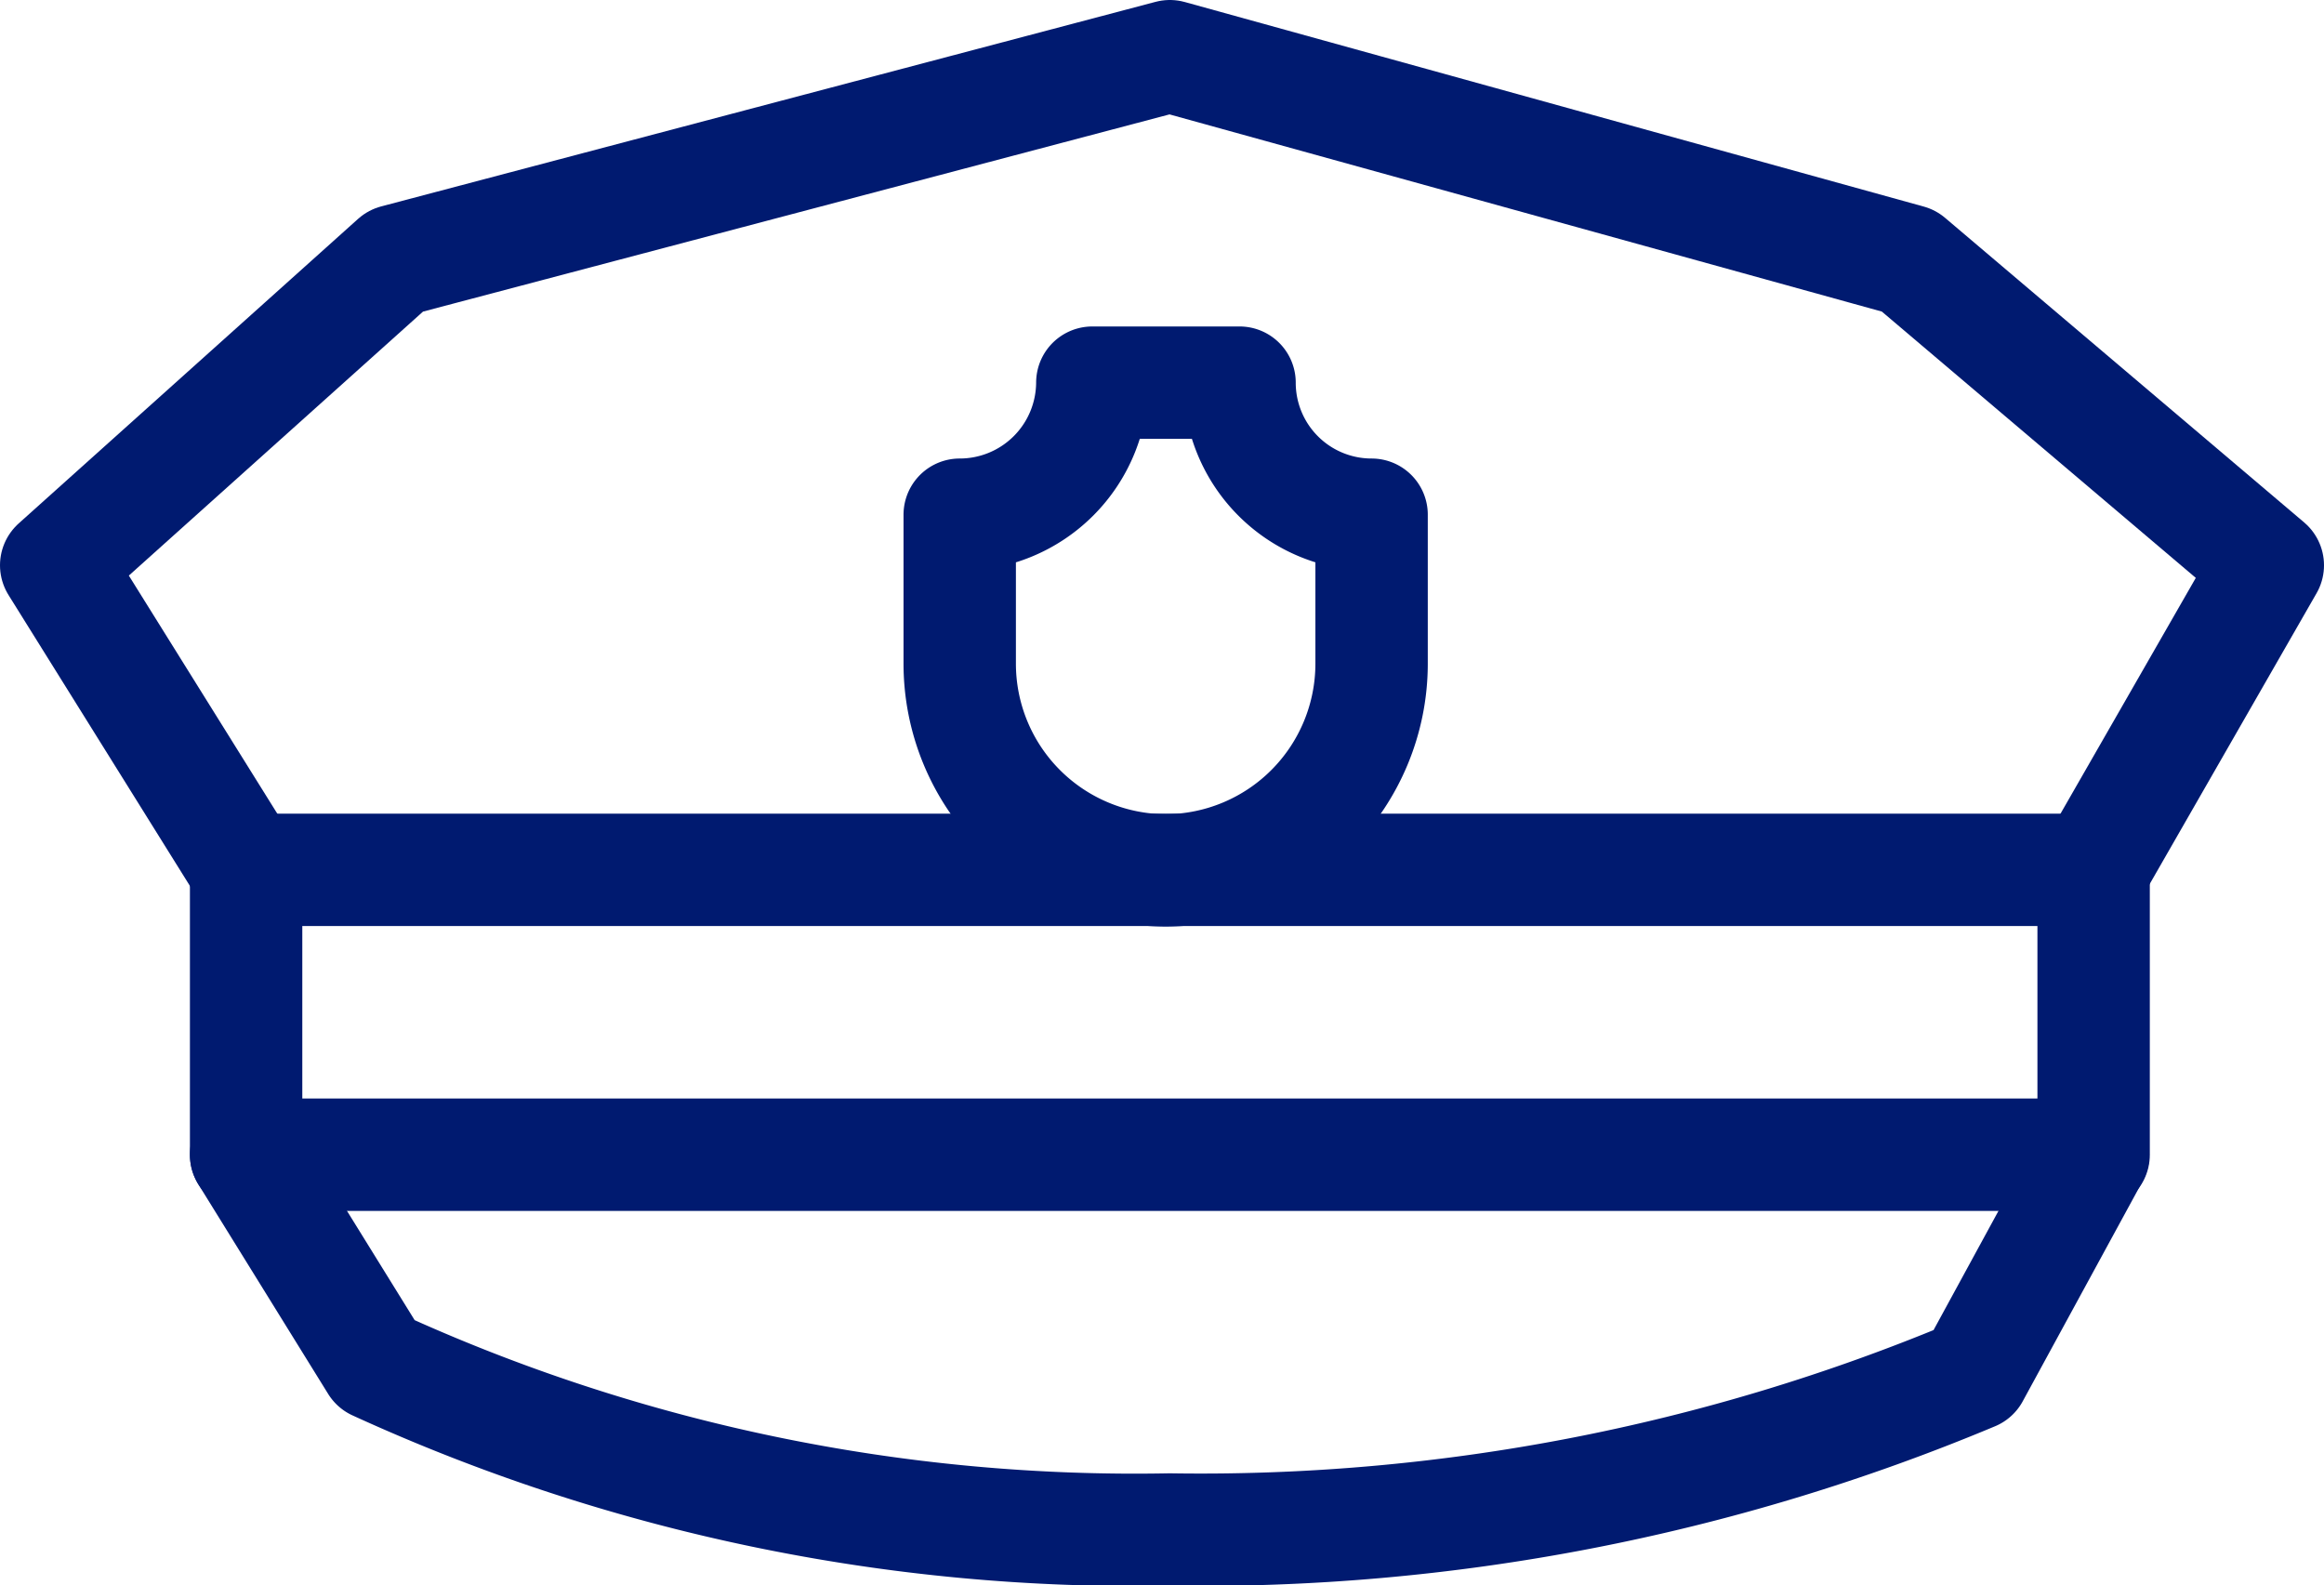 <svg id="隔离模式" xmlns="http://www.w3.org/2000/svg" viewBox="0 0 41.36 28.21"><defs><style>.cls-1{fill:none;stroke:#001a70;stroke-linecap:round;stroke-linejoin:round;stroke-width:2px;}</style></defs><title>icon15</title><rect class="cls-1" x="4.38" y="15.48" width="32.88" height="5.07"/><path class="cls-1" d="M367.5,299.11l2.31,3.73a32.42,32.42,0,0,0,14.13,2.94,35.57,35.57,0,0,0,14.3-2.76l2.13-3.91" transform="translate(-363.12 -278.56)"/><polyline class="cls-1" points="4.38 15.48 1 10.06 7.04 4.64 20.82 1 33.97 4.64 40.36 10.06 37.25 15.48"/><path class="cls-1" d="M383.87,294.05h0a3.68,3.68,0,0,1-3.67-3.67v-2.66a2.36,2.36,0,0,0,2.36-2.35h2.62a2.35,2.35,0,0,0,2.35,2.35v2.66A3.68,3.68,0,0,1,383.87,294.05Z" transform="translate(-363.12 -278.56)"/></svg>